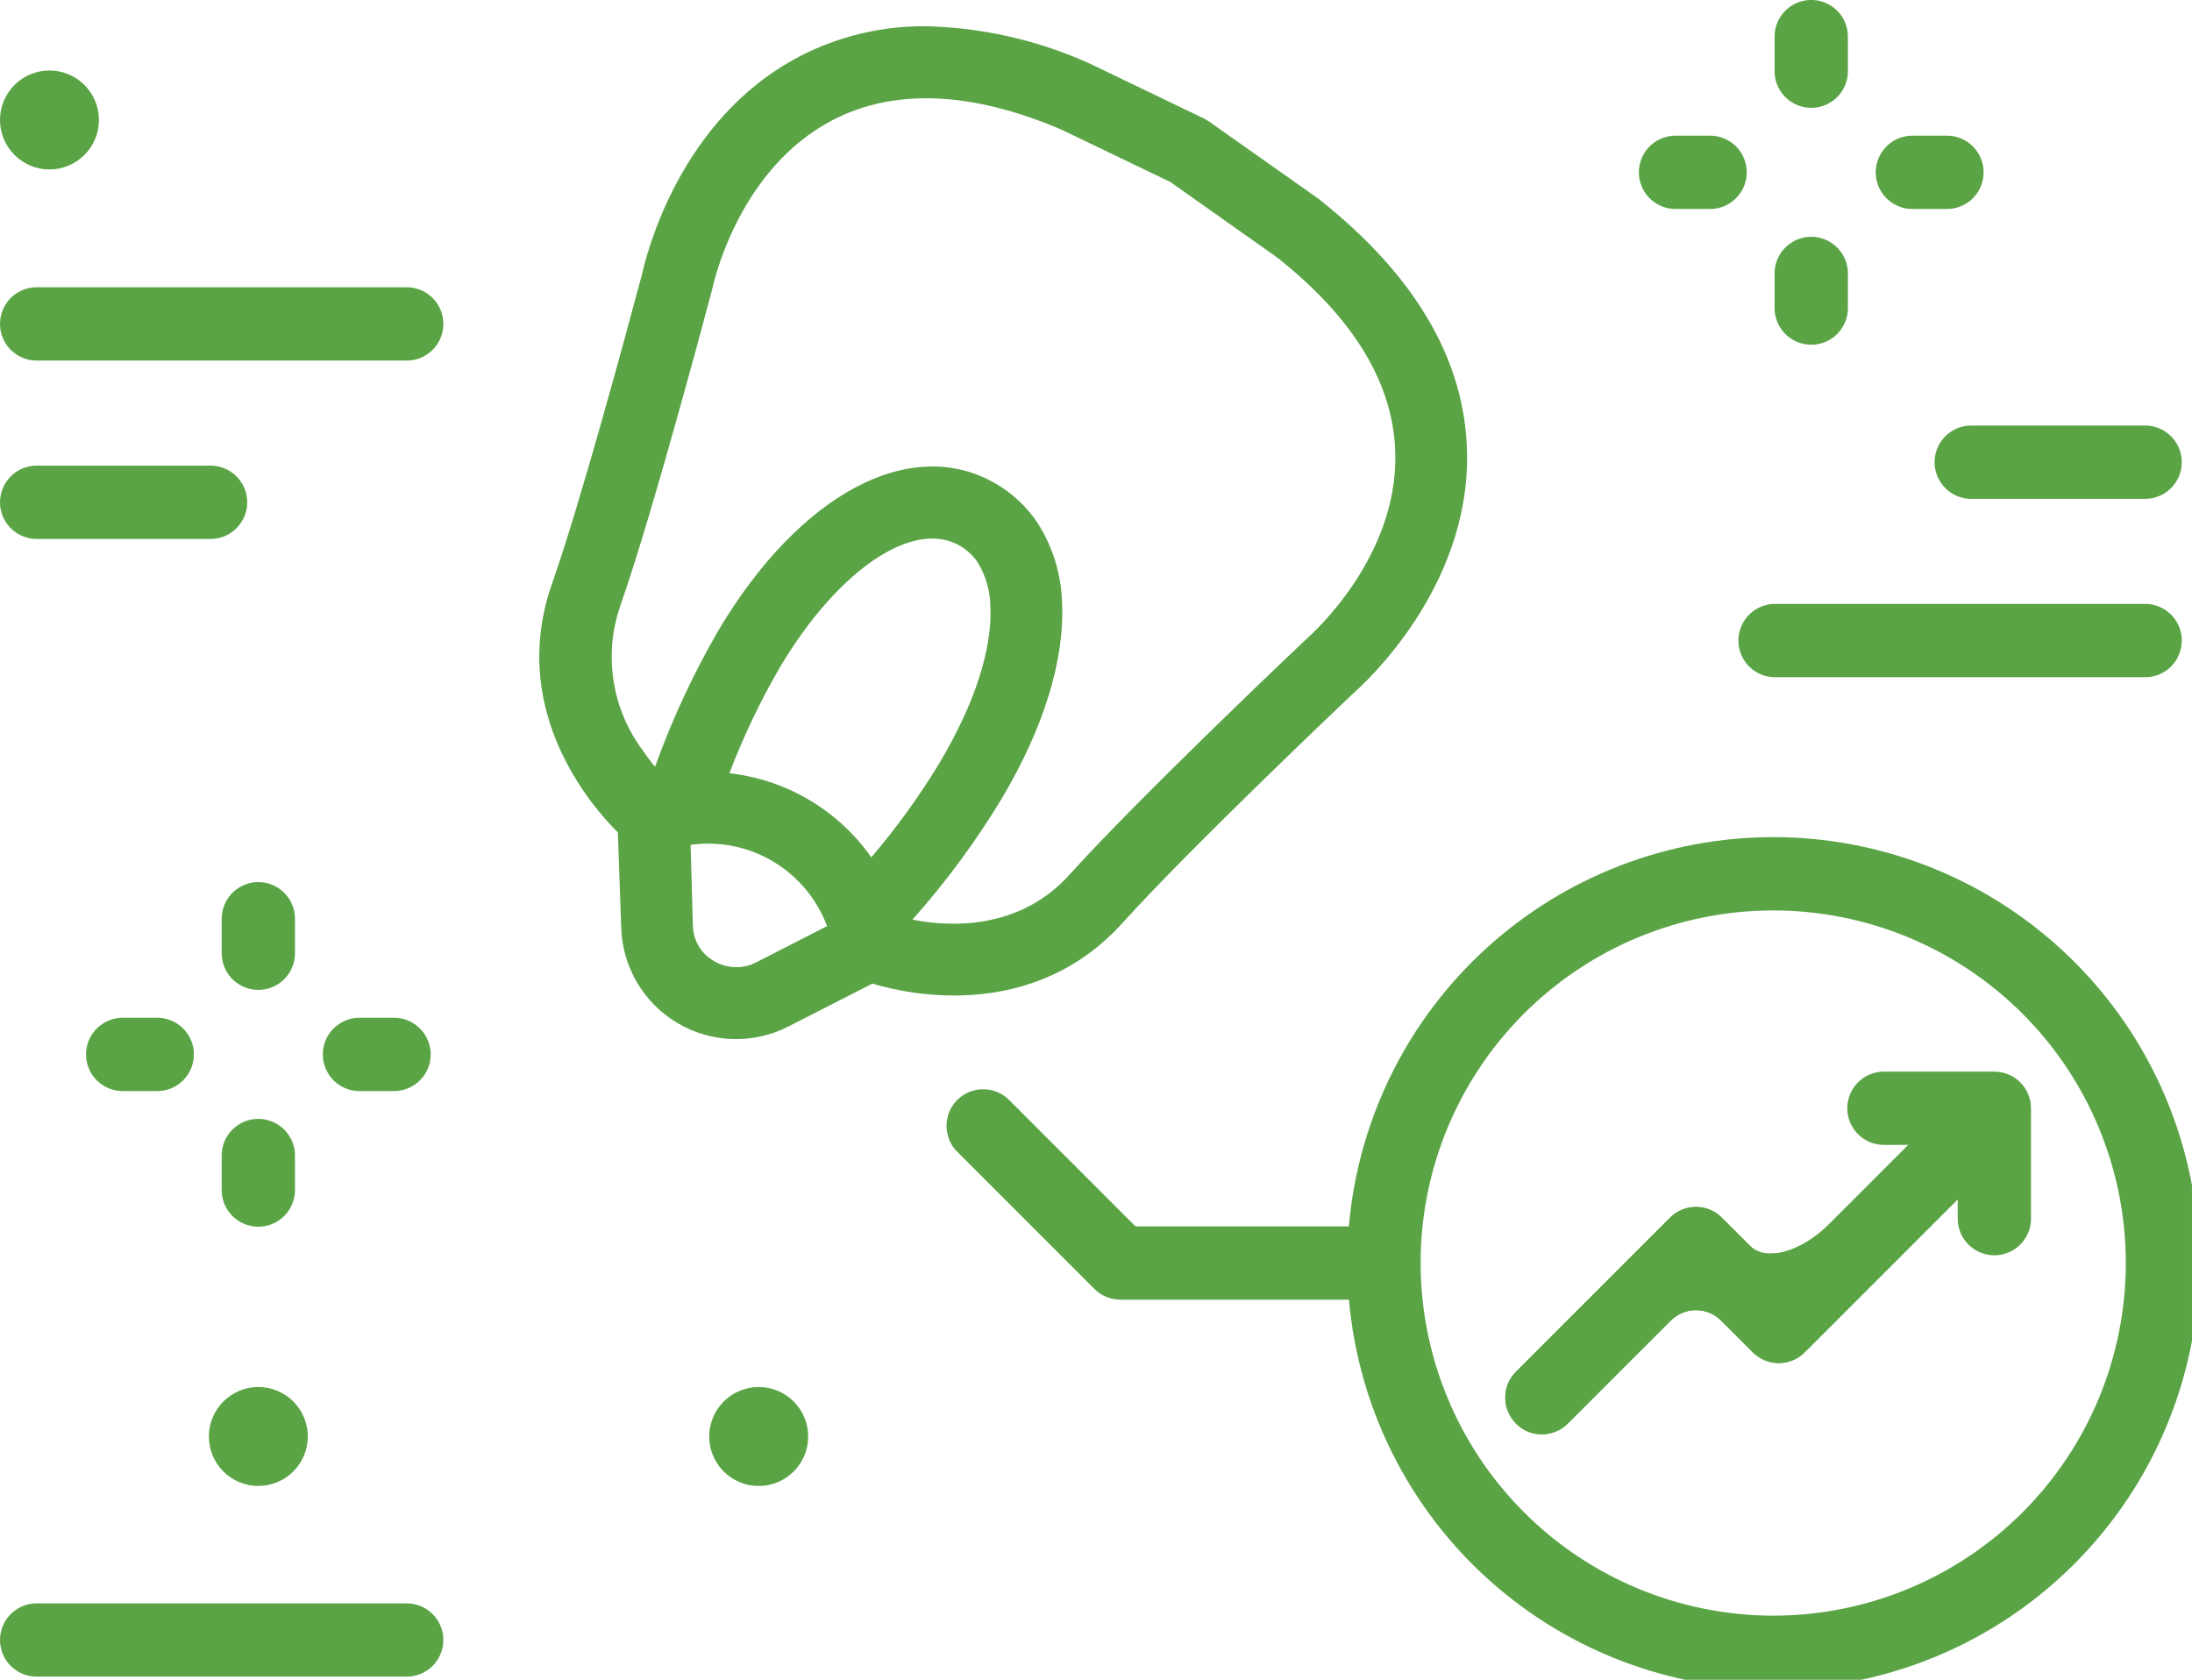 <?xml version="1.0" encoding="UTF-8"?>
<svg xmlns="http://www.w3.org/2000/svg" xmlns:xlink="http://www.w3.org/1999/xlink" width="204.123" height="156.421" viewBox="0 0 204.123 156.421">
  <defs>
    <clipPath id="a">
      <path d="M245.283,220.319a3.411,3.411,0,0,0,0,4.824l12.771,12.773a3.427,3.427,0,0,0,2.416,1h24.553a3.413,3.413,0,0,0,0-6.826h-23.14l-11.772-11.772a3.42,3.42,0,0,0-4.828,0" transform="translate(-244.284 -219.321)" fill="none"></path>
    </clipPath>
    <linearGradient id="b" x1="-6.855" y1="63.42" x2="-6.781" y2="63.42" gradientUnits="objectBoundingBox">
      <stop offset="0" stop-color="#00a3c0"></stop>
      <stop offset="1" stop-color="#5aa445"></stop>
    </linearGradient>
    <clipPath id="c">
      <path d="M278.868,241.518a32.835,32.835,0,1,1,32.837,32.838,32.875,32.875,0,0,1-32.837-32.838m-6.823,0a39.731,39.731,0,0,0,31.468,38.809h16.381A39.774,39.774,0,0,0,350.7,248.758v-14.48a39.662,39.662,0,0,0-78.657,7.24" transform="translate(-272.045 -201.858)" fill="none"></path>
    </clipPath>
    <linearGradient id="d" x1="-4.467" y1="15.653" x2="-4.424" y2="15.653" xlink:href="#b"></linearGradient>
    <clipPath id="e">
      <path d="M325.372,219.826l-12.234,12.232c-2.589,2.59-5.874,3.5-7.337,2.04l-2.649-2.649a3.411,3.411,0,0,0-4.824,0l-14.345,14.342a3.414,3.414,0,0,0,0,4.827,3.279,3.279,0,0,0,2.413,1,3.4,3.4,0,0,0,2.413-1l9.585-9.585a3.311,3.311,0,0,1,4.687,0l2.954,2.954a3.416,3.416,0,0,0,4.831,0L330.2,224.652a3.413,3.413,0,0,0-4.827-4.827" transform="translate(-282.985 -218.828)" fill="none"></path>
    </clipPath>
    <linearGradient id="f" x1="-7.295" y1="37.599" x2="-7.228" y2="37.599" xlink:href="#b"></linearGradient>
    <linearGradient id="h" x1="-7.297" y1="37.562" x2="-7.229" y2="37.562" xlink:href="#b"></linearGradient>
    <clipPath id="i">
      <path d="M310.04,218.1a3.412,3.412,0,0,0,0,6.823h6.93v6.926a3.412,3.412,0,0,0,6.823,0V221.508a3.41,3.41,0,0,0-3.412-3.408Z" transform="translate(-306.633 -218.1)" fill="none"></path>
    </clipPath>
    <linearGradient id="j" x1="-20.11" y1="80.273" x2="-19.917" y2="80.273" xlink:href="#b"></linearGradient>
    <clipPath id="k">
      <path d="M301.637,147.291v3.216a3.413,3.413,0,0,0,6.826,0v-3.216a3.413,3.413,0,0,0-6.826,0" transform="translate(-301.637 -143.88)" fill="none"></path>
    </clipPath>
    <linearGradient id="l" x1="-35.2" y1="183.025" x2="-34.715" y2="183.025" xlink:href="#b"></linearGradient>
    <clipPath id="m">
      <path d="M301.637,163.692v3.223a3.413,3.413,0,0,0,6.826,0v-3.223a3.413,3.413,0,0,0-6.826,0" transform="translate(-301.637 -160.285)" fill="none"></path>
    </clipPath>
    <linearGradient id="n" x1="-35.2" y1="180.193" x2="-34.715" y2="180.193" xlink:href="#b"></linearGradient>
    <clipPath id="o">
      <path d="M295.652,153.277a3.413,3.413,0,1,0,0,6.826h3.216a3.413,3.413,0,1,0,0-6.826Z" transform="translate(-292.237 -153.277)" fill="none"></path>
    </clipPath>
    <linearGradient id="p" x1="-28.161" y1="239.881" x2="-27.831" y2="239.881" xlink:href="#b"></linearGradient>
    <clipPath id="q">
      <path d="M312.057,153.277a3.413,3.413,0,1,0,0,6.826h3.216a3.413,3.413,0,0,0,0-6.826Z" transform="translate(-308.642 -153.277)" fill="none"></path>
    </clipPath>
    <linearGradient id="r" x1="-29.936" y1="239.881" x2="-29.606" y2="239.881" xlink:href="#b"></linearGradient>
    <clipPath id="s">
      <path d="M194.082,208.385V211.6a3.411,3.411,0,1,0,6.822,0v-3.215a3.411,3.411,0,1,0-6.822,0" transform="translate(-194.082 -204.97)" fill="none"></path>
    </clipPath>
    <linearGradient id="t" x1="-20.143" y1="172.422" x2="-19.657" y2="172.422" xlink:href="#b"></linearGradient>
    <clipPath id="u">
      <path d="M194.082,224.789V228a3.411,3.411,0,1,0,6.822,0v-3.216a3.411,3.411,0,1,0-6.822,0" transform="translate(-194.082 -221.375)" fill="none"></path>
    </clipPath>
    <linearGradient id="v" x1="-20.143" y1="169.591" x2="-19.657" y2="169.591" xlink:href="#b"></linearGradient>
    <clipPath id="w">
      <path d="M188.1,214.369a3.413,3.413,0,0,0,0,6.826h3.216a3.413,3.413,0,0,0,0-6.826Z" transform="translate(-184.685 -214.369)" fill="none"></path>
    </clipPath>
    <linearGradient id="x" x1="-16.573" y1="225.539" x2="-16.243" y2="225.539" xlink:href="#b"></linearGradient>
    <clipPath id="y">
      <path d="M204.5,214.369a3.413,3.413,0,1,0,0,6.826h3.216a3.413,3.413,0,0,0,0-6.826Z" transform="translate(-201.087 -214.369)" fill="none"></path>
    </clipPath>
    <linearGradient id="z" x1="-18.362" y1="225.487" x2="-18.031" y2="225.487" xlink:href="#b"></linearGradient>
    <clipPath id="aa">
      <path d="M227.848,244.545a4.608,4.608,0,1,0,4.609-4.6,4.607,4.607,0,0,0-4.609,4.6" transform="translate(-227.848 -239.94)" fill="none"></path>
    </clipPath>
    <linearGradient id="ab" x1="-22.247" y1="166.142" x2="-21.887" y2="166.142" xlink:href="#b"></linearGradient>
    <clipPath id="ac">
      <path d="M193.194,244.545a4.606,4.606,0,1,0,4.608-4.6,4.607,4.607,0,0,0-4.608,4.6" transform="translate(-193.194 -239.94)" fill="none"></path>
    </clipPath>
    <linearGradient id="ad" x1="-18.279" y1="166.142" x2="-17.92" y2="166.142" xlink:href="#b"></linearGradient>
    <clipPath id="ae">
      <path d="M178.727,153.371a4.607,4.607,0,1,0,4.609-4.609,4.606,4.606,0,0,0-4.609,4.609" transform="translate(-178.727 -148.762)" fill="none"></path>
    </clipPath>
    <linearGradient id="af" x1="-16.62" y1="182.292" x2="-16.26" y2="182.292" xlink:href="#b"></linearGradient>
    <clipPath id="ag">
      <path d="M182.142,163.776a3.413,3.413,0,1,0,0,6.826H216.6a3.413,3.413,0,0,0,0-6.826Z" transform="translate(-178.727 -163.776)" fill="none"></path>
    </clipPath>
    <linearGradient id="ah" x1="-5.323" y1="194.47" x2="-5.243" y2="194.47" xlink:href="#b"></linearGradient>
    <clipPath id="ai">
      <path d="M182.142,176.13a3.413,3.413,0,1,0,0,6.826h16.192a3.413,3.413,0,0,0,0-6.826Z" transform="translate(-178.727 -176.13)" fill="none"></path>
    </clipPath>
    <linearGradient id="aj" x1="-8.887" y1="202.787" x2="-8.743" y2="202.787" xlink:href="#b"></linearGradient>
    <clipPath id="ak">
      <path d="M182.142,254.927a3.411,3.411,0,1,0,0,6.822H216.6a3.411,3.411,0,0,0,0-6.822Z" transform="translate(-178.727 -254.927)" fill="none"></path>
    </clipPath>
    <linearGradient id="al" x1="-6.3" y1="149.724" x2="-6.22" y2="149.724" xlink:href="#b"></linearGradient>
    <clipPath id="am">
      <path d="M302.544,185.707a3.413,3.413,0,1,0,0,6.826h34.462a3.413,3.413,0,1,0,0-6.826Z" transform="translate(-299.129 -185.707)" fill="none"></path>
    </clipPath>
    <linearGradient id="an" x1="-9.056" y1="189.944" x2="-8.976" y2="189.944" xlink:href="#b"></linearGradient>
    <clipPath id="ao">
      <path d="M316.133,173.353a3.413,3.413,0,1,0,0,6.826h16.192a3.413,3.413,0,1,0,0-6.826Z" transform="translate(-312.718 -173.353)" fill="none"></path>
    </clipPath>
    <linearGradient id="ap" x1="-16.039" y1="203.388" x2="-15.895" y2="203.388" xlink:href="#b"></linearGradient>
    <clipPath id="aq">
      <path d="M231.052,231.56a3.923,3.923,0,0,1-.67-2.142l-.211-7.493a11.816,11.816,0,0,1,12.707,7.568l-6.65,3.4,0,0a3.876,3.876,0,0,1-1.773.421,4.142,4.142,0,0,1-3.4-1.749m2.729-16.309a66.844,66.844,0,0,1,4.684-9.83c5.414-9.129,12.478-13.9,16.812-11.334a5.105,5.105,0,0,1,1.624,1.527,8.069,8.069,0,0,1,1.18,4.032c.2,4.024-1.432,9.081-4.721,14.623a66.249,66.249,0,0,1-6.366,8.812,18.7,18.7,0,0,0-13.214-7.83m-8.113-2.19a14.542,14.542,0,0,1-2.1-13.242c3.252-9.273,8.59-29.572,8.656-29.821.249-1.127,2.705-11.126,11.112-15.534,5.772-3.024,13-2.723,21.41.875l10.1,4.859,9.926,7.016c7.207,5.686,10.917,11.863,11.022,18.363.167,9.5-7.485,16.484-8.357,17.25l-.043.036c-.629.593-15.475,14.663-21.923,21.815-4.711,5.241-11.229,4.879-14.644,4.21a76.5,76.5,0,0,0,8.282-11.216c3.965-6.673,5.917-13.015,5.646-18.35a14.451,14.451,0,0,0-2.321-7.446,11.821,11.821,0,0,0-3.763-3.54c-7.9-4.679-18.326.821-25.952,13.682a78.152,78.152,0,0,0-5.861,12.628,19.03,19.03,0,0,1-1.187-1.584m14.568-64.516c-11.146,5.845-14.206,18.512-14.581,20.193-1.658,6.2-5.781,21.43-8.394,28.862-2.858,8.136-.017,14.936,2.871,19.213a27.18,27.18,0,0,0,3.259,3.942l.312,8.855a10.7,10.7,0,0,0,15.565,9.226l7.833-4,.21.067c3.334.977,14.851,3.441,23.124-5.763,6.019-6.677,19.927-19.895,21.449-21.337,1.108-.968,10.808-9.816,10.587-22.344-.144-8.606-4.785-16.563-13.848-23.712l-9.9-6.985a5.285,5.285,0,0,0-1.008-.6l-10.357-4.983a39.187,39.187,0,0,0-15.283-3.488,25.109,25.109,0,0,0-11.838,2.848" transform="translate(-216.074 -145.697)" fill="none"></path>
    </clipPath>
    <linearGradient id="ar" x1="-3.139" y1="13.725" x2="-3.102" y2="13.725" xlink:href="#b"></linearGradient>
  </defs>
  <g transform="translate(88.141 101.43)">
    <g clip-path="url(#a)">
      <rect width="44.481" height="19.597" transform="translate(-0.333 -0.001)" fill="url(#b)"></rect>
    </g>
  </g>
  <g transform="translate(125.466 77.951)">
    <g clip-path="url(#c)">
      <rect width="78.658" height="78.469" transform="translate(0 0)" fill="url(#d)"></rect>
    </g>
  </g>
  <g transform="translate(140.175 100.768)">
    <g clip-path="url(#e)">
      <rect width="48.88" height="32.904" transform="translate(-0.333 -0.001)" fill="url(#f)"></rect>
    </g>
  </g>
  <g transform="translate(140.175 100.768)">
    <g clip-path="url(#e)">
      <rect width="48.88" height="32.904" transform="translate(-0.333 -0.001)" fill="url(#h)"></rect>
    </g>
  </g>
  <g transform="translate(171.97 99.789)">
    <g clip-path="url(#i)">
      <rect width="17.16" height="17.16" transform="translate(0 0)" fill="url(#j)"></rect>
    </g>
  </g>
  <g transform="translate(165.253 0)">
    <g clip-path="url(#k)">
      <rect width="6.826" height="10.039" transform="translate(0 0)" fill="url(#l)"></rect>
    </g>
  </g>
  <g transform="translate(165.253 22.057)">
    <g clip-path="url(#m)">
      <rect width="6.826" height="10.039" transform="translate(0 0)" fill="url(#n)"></rect>
    </g>
  </g>
  <g transform="translate(152.614 12.634)">
    <g clip-path="url(#o)">
      <rect width="10.045" height="6.826" transform="translate(0.001 0)" fill="url(#p)"></rect>
    </g>
  </g>
  <g transform="translate(174.671 12.634)">
    <g clip-path="url(#q)">
      <rect width="10.042" height="6.826" transform="translate(0 0)" fill="url(#r)"></rect>
    </g>
  </g>
  <g transform="translate(20.645 82.136)">
    <g clip-path="url(#s)">
      <rect width="6.823" height="10.042" transform="translate(0 0)" fill="url(#t)"></rect>
    </g>
  </g>
  <g transform="translate(20.645 104.192)">
    <g clip-path="url(#u)">
      <rect width="6.823" height="10.042" transform="translate(0 -0.001)" fill="url(#v)"></rect>
    </g>
  </g>
  <g transform="translate(8.011 94.773)">
    <g clip-path="url(#w)">
      <rect width="10.039" height="6.826" transform="translate(-0.001 0)" fill="url(#x)"></rect>
    </g>
  </g>
  <g transform="translate(30.063 94.773)">
    <g clip-path="url(#y)">
      <rect width="10.042" height="6.826" transform="translate(0 0)" fill="url(#z)"></rect>
    </g>
  </g>
  <g transform="translate(66.043 129.153)">
    <g clip-path="url(#aa)">
      <rect width="9.216" height="9.213" transform="translate(0 -0.001)" fill="url(#ab)"></rect>
    </g>
  </g>
  <g transform="translate(19.451 129.153)">
    <g clip-path="url(#ac)">
      <rect width="9.213" height="9.213" transform="translate(0 -0.001)" fill="url(#ad)"></rect>
    </g>
  </g>
  <g transform="translate(0 6.564)">
    <g clip-path="url(#ae)">
      <rect width="9.213" height="9.213" transform="translate(0)" fill="url(#af)"></rect>
    </g>
  </g>
  <g transform="translate(0 26.75)">
    <g clip-path="url(#ag)">
      <rect width="41.288" height="6.826" transform="translate(0 0)" fill="url(#ah)"></rect>
    </g>
  </g>
  <g transform="translate(0 43.36)">
    <g clip-path="url(#ai)">
      <rect width="23.018" height="6.826" transform="translate(0 0)" fill="url(#aj)"></rect>
    </g>
  </g>
  <g transform="translate(0 149.303)">
    <g clip-path="url(#ak)">
      <rect width="41.288" height="6.823" transform="translate(0 -0.001)" fill="url(#al)"></rect>
    </g>
  </g>
  <g transform="translate(161.881 56.236)">
    <g clip-path="url(#am)">
      <rect width="41.292" height="6.826" transform="translate(0)" fill="url(#an)"></rect>
    </g>
  </g>
  <g transform="translate(180.151 39.626)">
    <g clip-path="url(#ao)">
      <rect width="23.021" height="6.826" transform="translate(0 0.001)" fill="url(#ap)"></rect>
    </g>
  </g>
  <g transform="translate(50.213 2.443)">
    <g clip-path="url(#aq)">
      <rect width="88.289" height="94.823" transform="translate(-1.671 0)" fill="url(#ar)"></rect>
    </g>
  </g>
</svg>
